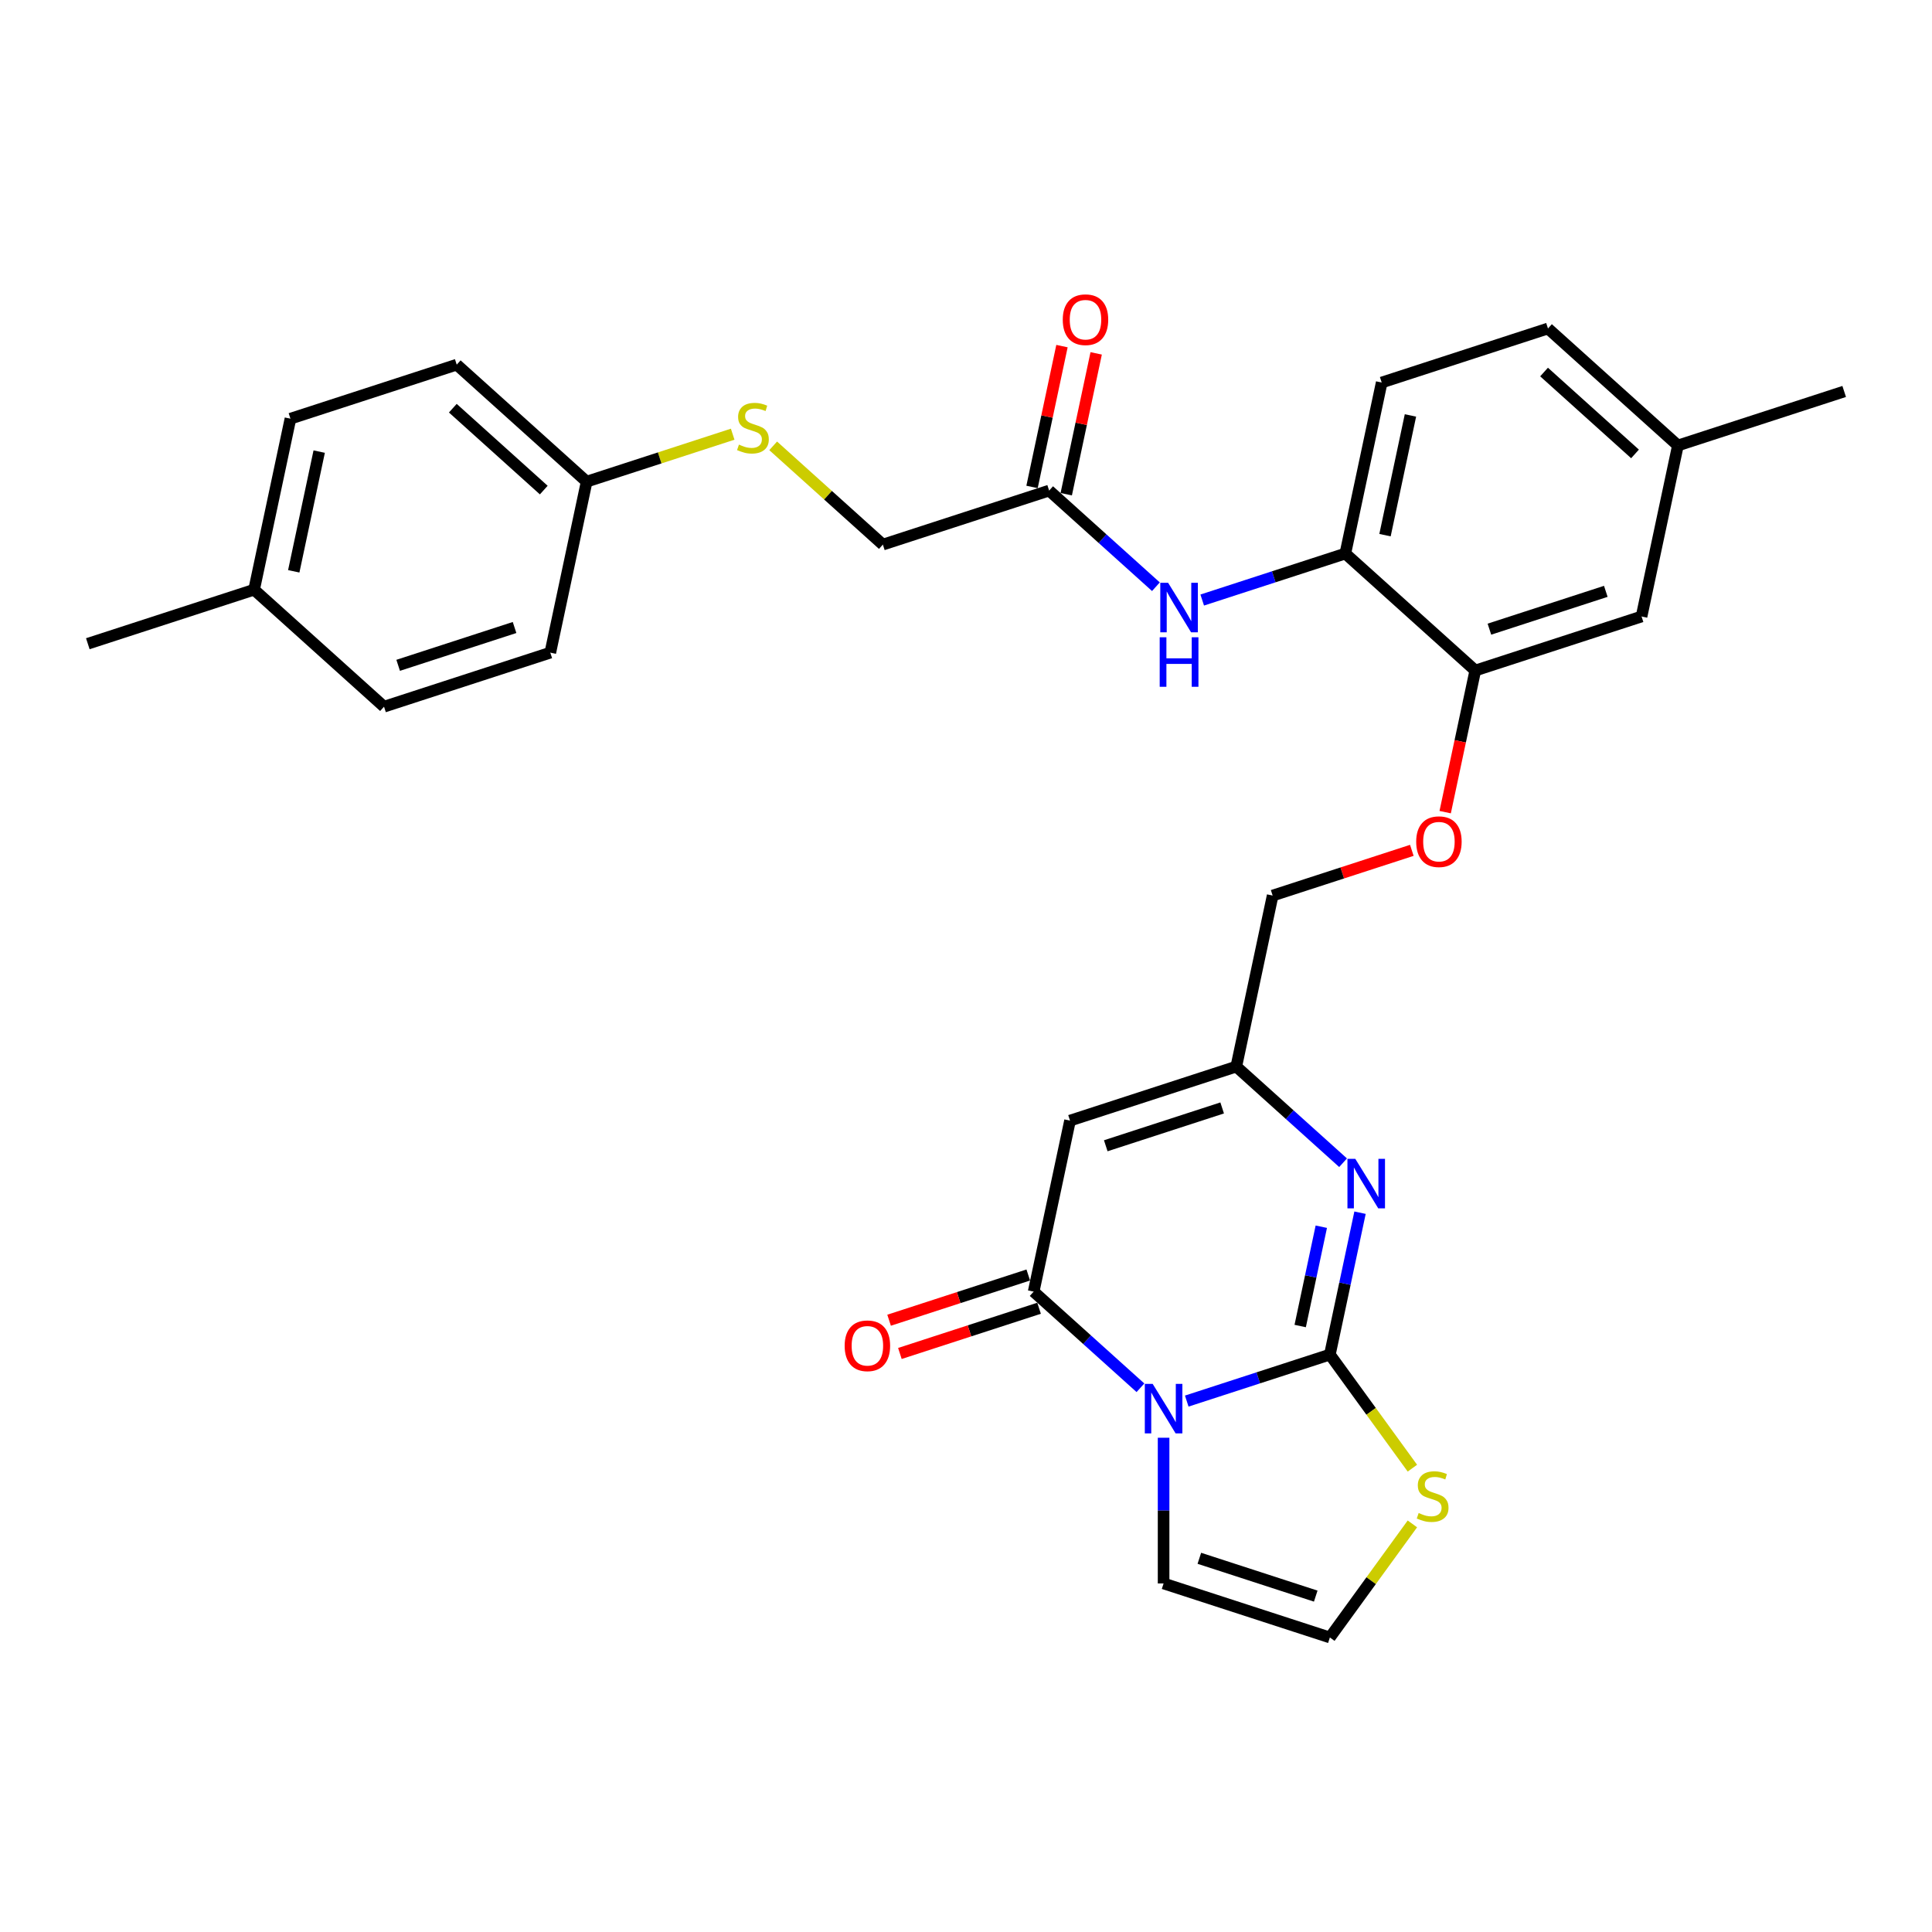 <?xml version='1.0' encoding='iso-8859-1'?>
<svg version='1.1' baseProfile='full'
              xmlns='http://www.w3.org/2000/svg'
                      xmlns:rdkit='http://www.rdkit.org/xml'
                      xmlns:xlink='http://www.w3.org/1999/xlink'
                  xml:space='preserve'
width='1000px' height='1000px' viewBox='0 0 1000 1000'>
<!-- END OF HEADER -->
<rect style='opacity:1.0;fill:#FFFFFF;stroke:none' width='1000' height='1000' x='0' y='0'> </rect>
<path class='bond-0' d='M 614.256,725.202 L 651.298,713.167' style='fill:none;fill-rule:evenodd;stroke:#0000FF;stroke-width:6px;stroke-linecap:butt;stroke-linejoin:miter;stroke-opacity:1' />
<path class='bond-0' d='M 651.298,713.167 L 688.34,701.131' style='fill:none;fill-rule:evenodd;stroke:#000000;stroke-width:6px;stroke-linecap:butt;stroke-linejoin:miter;stroke-opacity:1' />
<path class='bond-1' d='M 590.293,718.307 L 562.658,693.425' style='fill:none;fill-rule:evenodd;stroke:#0000FF;stroke-width:6px;stroke-linecap:butt;stroke-linejoin:miter;stroke-opacity:1' />
<path class='bond-1' d='M 562.658,693.425 L 535.024,668.543' style='fill:none;fill-rule:evenodd;stroke:#000000;stroke-width:6px;stroke-linecap:butt;stroke-linejoin:miter;stroke-opacity:1' />
<path class='bond-8' d='M 602.274,744.172 L 602.274,781.881' style='fill:none;fill-rule:evenodd;stroke:#0000FF;stroke-width:6px;stroke-linecap:butt;stroke-linejoin:miter;stroke-opacity:1' />
<path class='bond-8' d='M 602.274,781.881 L 602.274,819.59' style='fill:none;fill-rule:evenodd;stroke:#000000;stroke-width:6px;stroke-linecap:butt;stroke-linejoin:miter;stroke-opacity:1' />
<path class='bond-2' d='M 688.34,701.131 L 696.145,664.411' style='fill:none;fill-rule:evenodd;stroke:#000000;stroke-width:6px;stroke-linecap:butt;stroke-linejoin:miter;stroke-opacity:1' />
<path class='bond-2' d='M 696.145,664.411 L 703.95,627.69' style='fill:none;fill-rule:evenodd;stroke:#0000FF;stroke-width:6px;stroke-linecap:butt;stroke-linejoin:miter;stroke-opacity:1' />
<path class='bond-2' d='M 672.978,686.352 L 678.442,660.648' style='fill:none;fill-rule:evenodd;stroke:#000000;stroke-width:6px;stroke-linecap:butt;stroke-linejoin:miter;stroke-opacity:1' />
<path class='bond-2' d='M 678.442,660.648 L 683.905,634.943' style='fill:none;fill-rule:evenodd;stroke:#0000FF;stroke-width:6px;stroke-linecap:butt;stroke-linejoin:miter;stroke-opacity:1' />
<path class='bond-5' d='M 688.34,701.131 L 709.696,730.525' style='fill:none;fill-rule:evenodd;stroke:#000000;stroke-width:6px;stroke-linecap:butt;stroke-linejoin:miter;stroke-opacity:1' />
<path class='bond-5' d='M 709.696,730.525 L 731.052,759.919' style='fill:none;fill-rule:evenodd;stroke:#CCCC00;stroke-width:6px;stroke-linecap:butt;stroke-linejoin:miter;stroke-opacity:1' />
<path class='bond-3' d='M 535.024,668.543 L 553.839,580.026' style='fill:none;fill-rule:evenodd;stroke:#000000;stroke-width:6px;stroke-linecap:butt;stroke-linejoin:miter;stroke-opacity:1' />
<path class='bond-12' d='M 532.227,659.936 L 496.208,671.64' style='fill:none;fill-rule:evenodd;stroke:#000000;stroke-width:6px;stroke-linecap:butt;stroke-linejoin:miter;stroke-opacity:1' />
<path class='bond-12' d='M 496.208,671.64 L 460.189,683.343' style='fill:none;fill-rule:evenodd;stroke:#FF0000;stroke-width:6px;stroke-linecap:butt;stroke-linejoin:miter;stroke-opacity:1' />
<path class='bond-12' d='M 537.82,677.149 L 501.801,688.853' style='fill:none;fill-rule:evenodd;stroke:#000000;stroke-width:6px;stroke-linecap:butt;stroke-linejoin:miter;stroke-opacity:1' />
<path class='bond-12' d='M 501.801,688.853 L 465.781,700.556' style='fill:none;fill-rule:evenodd;stroke:#FF0000;stroke-width:6px;stroke-linecap:butt;stroke-linejoin:miter;stroke-opacity:1' />
<path class='bond-31' d='M 695.173,601.826 L 667.539,576.943' style='fill:none;fill-rule:evenodd;stroke:#0000FF;stroke-width:6px;stroke-linecap:butt;stroke-linejoin:miter;stroke-opacity:1' />
<path class='bond-31' d='M 667.539,576.943 L 639.904,552.061' style='fill:none;fill-rule:evenodd;stroke:#000000;stroke-width:6px;stroke-linecap:butt;stroke-linejoin:miter;stroke-opacity:1' />
<path class='bond-4' d='M 553.839,580.026 L 639.904,552.061' style='fill:none;fill-rule:evenodd;stroke:#000000;stroke-width:6px;stroke-linecap:butt;stroke-linejoin:miter;stroke-opacity:1' />
<path class='bond-4' d='M 572.341,593.044 L 632.587,573.469' style='fill:none;fill-rule:evenodd;stroke:#000000;stroke-width:6px;stroke-linecap:butt;stroke-linejoin:miter;stroke-opacity:1' />
<path class='bond-18' d='M 639.904,552.061 L 658.719,463.544' style='fill:none;fill-rule:evenodd;stroke:#000000;stroke-width:6px;stroke-linecap:butt;stroke-linejoin:miter;stroke-opacity:1' />
<path class='bond-30' d='M 731.052,788.766 L 709.696,818.16' style='fill:none;fill-rule:evenodd;stroke:#CCCC00;stroke-width:6px;stroke-linecap:butt;stroke-linejoin:miter;stroke-opacity:1' />
<path class='bond-30' d='M 709.696,818.16 L 688.34,847.554' style='fill:none;fill-rule:evenodd;stroke:#000000;stroke-width:6px;stroke-linecap:butt;stroke-linejoin:miter;stroke-opacity:1' />
<path class='bond-6' d='M 622.265,310.581 L 659.307,298.546' style='fill:none;fill-rule:evenodd;stroke:#0000FF;stroke-width:6px;stroke-linecap:butt;stroke-linejoin:miter;stroke-opacity:1' />
<path class='bond-6' d='M 659.307,298.546 L 696.349,286.51' style='fill:none;fill-rule:evenodd;stroke:#000000;stroke-width:6px;stroke-linecap:butt;stroke-linejoin:miter;stroke-opacity:1' />
<path class='bond-10' d='M 598.302,303.686 L 570.667,278.804' style='fill:none;fill-rule:evenodd;stroke:#0000FF;stroke-width:6px;stroke-linecap:butt;stroke-linejoin:miter;stroke-opacity:1' />
<path class='bond-10' d='M 570.667,278.804 L 543.033,253.921' style='fill:none;fill-rule:evenodd;stroke:#000000;stroke-width:6px;stroke-linecap:butt;stroke-linejoin:miter;stroke-opacity:1' />
<path class='bond-7' d='M 696.349,286.51 L 763.6,347.063' style='fill:none;fill-rule:evenodd;stroke:#000000;stroke-width:6px;stroke-linecap:butt;stroke-linejoin:miter;stroke-opacity:1' />
<path class='bond-17' d='M 696.349,286.51 L 715.164,197.993' style='fill:none;fill-rule:evenodd;stroke:#000000;stroke-width:6px;stroke-linecap:butt;stroke-linejoin:miter;stroke-opacity:1' />
<path class='bond-17' d='M 716.875,276.995 L 730.045,215.033' style='fill:none;fill-rule:evenodd;stroke:#000000;stroke-width:6px;stroke-linecap:butt;stroke-linejoin:miter;stroke-opacity:1' />
<path class='bond-11' d='M 602.274,819.59 L 688.34,847.554' style='fill:none;fill-rule:evenodd;stroke:#000000;stroke-width:6px;stroke-linecap:butt;stroke-linejoin:miter;stroke-opacity:1' />
<path class='bond-11' d='M 620.777,806.572 L 681.023,826.147' style='fill:none;fill-rule:evenodd;stroke:#000000;stroke-width:6px;stroke-linecap:butt;stroke-linejoin:miter;stroke-opacity:1' />
<path class='bond-9' d='M 763.6,347.063 L 755.81,383.711' style='fill:none;fill-rule:evenodd;stroke:#000000;stroke-width:6px;stroke-linecap:butt;stroke-linejoin:miter;stroke-opacity:1' />
<path class='bond-9' d='M 755.81,383.711 L 748.02,420.359' style='fill:none;fill-rule:evenodd;stroke:#FF0000;stroke-width:6px;stroke-linecap:butt;stroke-linejoin:miter;stroke-opacity:1' />
<path class='bond-14' d='M 763.6,347.063 L 849.665,319.098' style='fill:none;fill-rule:evenodd;stroke:#000000;stroke-width:6px;stroke-linecap:butt;stroke-linejoin:miter;stroke-opacity:1' />
<path class='bond-14' d='M 770.916,325.655 L 831.162,306.08' style='fill:none;fill-rule:evenodd;stroke:#000000;stroke-width:6px;stroke-linecap:butt;stroke-linejoin:miter;stroke-opacity:1' />
<path class='bond-16' d='M 551.884,255.803 L 559.632,219.354' style='fill:none;fill-rule:evenodd;stroke:#000000;stroke-width:6px;stroke-linecap:butt;stroke-linejoin:miter;stroke-opacity:1' />
<path class='bond-16' d='M 559.632,219.354 L 567.379,182.905' style='fill:none;fill-rule:evenodd;stroke:#FF0000;stroke-width:6px;stroke-linecap:butt;stroke-linejoin:miter;stroke-opacity:1' />
<path class='bond-16' d='M 534.181,252.04 L 541.928,215.591' style='fill:none;fill-rule:evenodd;stroke:#000000;stroke-width:6px;stroke-linecap:butt;stroke-linejoin:miter;stroke-opacity:1' />
<path class='bond-16' d='M 541.928,215.591 L 549.676,179.142' style='fill:none;fill-rule:evenodd;stroke:#FF0000;stroke-width:6px;stroke-linecap:butt;stroke-linejoin:miter;stroke-opacity:1' />
<path class='bond-19' d='M 543.033,253.921 L 456.967,281.886' style='fill:none;fill-rule:evenodd;stroke:#000000;stroke-width:6px;stroke-linecap:butt;stroke-linejoin:miter;stroke-opacity:1' />
<path class='bond-13' d='M 730.758,440.137 L 694.739,451.841' style='fill:none;fill-rule:evenodd;stroke:#FF0000;stroke-width:6px;stroke-linecap:butt;stroke-linejoin:miter;stroke-opacity:1' />
<path class='bond-13' d='M 694.739,451.841 L 658.719,463.544' style='fill:none;fill-rule:evenodd;stroke:#000000;stroke-width:6px;stroke-linecap:butt;stroke-linejoin:miter;stroke-opacity:1' />
<path class='bond-21' d='M 849.665,319.098 L 868.48,230.581' style='fill:none;fill-rule:evenodd;stroke:#000000;stroke-width:6px;stroke-linecap:butt;stroke-linejoin:miter;stroke-opacity:1' />
<path class='bond-15' d='M 400.196,230.769 L 428.582,256.327' style='fill:none;fill-rule:evenodd;stroke:#CCCC00;stroke-width:6px;stroke-linecap:butt;stroke-linejoin:miter;stroke-opacity:1' />
<path class='bond-15' d='M 428.582,256.327 L 456.967,281.886' style='fill:none;fill-rule:evenodd;stroke:#000000;stroke-width:6px;stroke-linecap:butt;stroke-linejoin:miter;stroke-opacity:1' />
<path class='bond-20' d='M 379.237,224.738 L 341.444,237.018' style='fill:none;fill-rule:evenodd;stroke:#CCCC00;stroke-width:6px;stroke-linecap:butt;stroke-linejoin:miter;stroke-opacity:1' />
<path class='bond-20' d='M 341.444,237.018 L 303.651,249.298' style='fill:none;fill-rule:evenodd;stroke:#000000;stroke-width:6px;stroke-linecap:butt;stroke-linejoin:miter;stroke-opacity:1' />
<path class='bond-32' d='M 715.164,197.993 L 801.229,170.028' style='fill:none;fill-rule:evenodd;stroke:#000000;stroke-width:6px;stroke-linecap:butt;stroke-linejoin:miter;stroke-opacity:1' />
<path class='bond-24' d='M 303.651,249.298 L 284.836,337.815' style='fill:none;fill-rule:evenodd;stroke:#000000;stroke-width:6px;stroke-linecap:butt;stroke-linejoin:miter;stroke-opacity:1' />
<path class='bond-25' d='M 303.651,249.298 L 236.4,188.745' style='fill:none;fill-rule:evenodd;stroke:#000000;stroke-width:6px;stroke-linecap:butt;stroke-linejoin:miter;stroke-opacity:1' />
<path class='bond-25' d='M 281.453,253.665 L 234.378,211.278' style='fill:none;fill-rule:evenodd;stroke:#000000;stroke-width:6px;stroke-linecap:butt;stroke-linejoin:miter;stroke-opacity:1' />
<path class='bond-22' d='M 868.48,230.581 L 801.229,170.028' style='fill:none;fill-rule:evenodd;stroke:#000000;stroke-width:6px;stroke-linecap:butt;stroke-linejoin:miter;stroke-opacity:1' />
<path class='bond-22' d='M 846.282,234.948 L 799.206,192.561' style='fill:none;fill-rule:evenodd;stroke:#000000;stroke-width:6px;stroke-linecap:butt;stroke-linejoin:miter;stroke-opacity:1' />
<path class='bond-28' d='M 868.48,230.581 L 954.545,202.617' style='fill:none;fill-rule:evenodd;stroke:#000000;stroke-width:6px;stroke-linecap:butt;stroke-linejoin:miter;stroke-opacity:1' />
<path class='bond-23' d='M 131.52,305.226 L 150.335,216.709' style='fill:none;fill-rule:evenodd;stroke:#000000;stroke-width:6px;stroke-linecap:butt;stroke-linejoin:miter;stroke-opacity:1' />
<path class='bond-23' d='M 152.046,295.712 L 165.216,233.75' style='fill:none;fill-rule:evenodd;stroke:#000000;stroke-width:6px;stroke-linecap:butt;stroke-linejoin:miter;stroke-opacity:1' />
<path class='bond-29' d='M 131.52,305.226 L 45.455,333.191' style='fill:none;fill-rule:evenodd;stroke:#000000;stroke-width:6px;stroke-linecap:butt;stroke-linejoin:miter;stroke-opacity:1' />
<path class='bond-33' d='M 131.52,305.226 L 198.771,365.779' style='fill:none;fill-rule:evenodd;stroke:#000000;stroke-width:6px;stroke-linecap:butt;stroke-linejoin:miter;stroke-opacity:1' />
<path class='bond-27' d='M 284.836,337.815 L 198.771,365.779' style='fill:none;fill-rule:evenodd;stroke:#000000;stroke-width:6px;stroke-linecap:butt;stroke-linejoin:miter;stroke-opacity:1' />
<path class='bond-27' d='M 266.334,324.796 L 206.088,344.371' style='fill:none;fill-rule:evenodd;stroke:#000000;stroke-width:6px;stroke-linecap:butt;stroke-linejoin:miter;stroke-opacity:1' />
<path class='bond-26' d='M 236.4,188.745 L 150.335,216.709' style='fill:none;fill-rule:evenodd;stroke:#000000;stroke-width:6px;stroke-linecap:butt;stroke-linejoin:miter;stroke-opacity:1' />
<path  class='atom-0' d='M 596.609 716.281
L 605.007 729.856
Q 605.84 731.195, 607.179 733.62
Q 608.519 736.045, 608.591 736.19
L 608.591 716.281
L 611.994 716.281
L 611.994 741.909
L 608.482 741.909
L 599.469 727.068
Q 598.419 725.331, 597.297 723.34
Q 596.211 721.349, 595.886 720.734
L 595.886 741.909
L 592.555 741.909
L 592.555 716.281
L 596.609 716.281
' fill='#0000FF'/>
<path  class='atom-3' d='M 701.49 599.8
L 709.888 613.374
Q 710.72 614.713, 712.06 617.139
Q 713.399 619.564, 713.471 619.709
L 713.471 599.8
L 716.874 599.8
L 716.874 625.428
L 713.363 625.428
L 704.35 610.587
Q 703.3 608.849, 702.178 606.858
Q 701.092 604.868, 700.766 604.252
L 700.766 625.428
L 697.436 625.428
L 697.436 599.8
L 701.49 599.8
' fill='#0000FF'/>
<path  class='atom-6' d='M 734.292 783.139
Q 734.581 783.247, 735.776 783.754
Q 736.97 784.261, 738.274 784.587
Q 739.613 784.876, 740.916 784.876
Q 743.341 784.876, 744.753 783.718
Q 746.165 782.523, 746.165 780.46
Q 746.165 779.048, 745.441 778.18
Q 744.753 777.311, 743.667 776.84
Q 742.581 776.37, 740.771 775.827
Q 738.491 775.139, 737.115 774.488
Q 735.776 773.836, 734.799 772.46
Q 733.857 771.085, 733.857 768.768
Q 733.857 765.547, 736.029 763.556
Q 738.237 761.565, 742.581 761.565
Q 745.549 761.565, 748.916 762.977
L 748.083 765.764
Q 745.006 764.497, 742.69 764.497
Q 740.192 764.497, 738.817 765.547
Q 737.441 766.56, 737.477 768.334
Q 737.477 769.709, 738.165 770.542
Q 738.889 771.375, 739.902 771.845
Q 740.952 772.316, 742.69 772.859
Q 745.006 773.583, 746.382 774.307
Q 747.757 775.031, 748.735 776.515
Q 749.748 777.963, 749.748 780.46
Q 749.748 784.008, 747.359 785.926
Q 745.006 787.808, 741.061 787.808
Q 738.78 787.808, 737.043 787.302
Q 735.342 786.831, 733.314 785.998
L 734.292 783.139
' fill='#CCCC00'/>
<path  class='atom-7' d='M 604.618 301.66
L 613.016 315.234
Q 613.849 316.574, 615.188 318.999
Q 616.528 321.424, 616.6 321.569
L 616.6 301.66
L 620.003 301.66
L 620.003 327.288
L 616.491 327.288
L 607.478 312.447
Q 606.428 310.71, 605.306 308.719
Q 604.22 306.728, 603.894 306.113
L 603.894 327.288
L 600.564 327.288
L 600.564 301.66
L 604.618 301.66
' fill='#0000FF'/>
<path  class='atom-7' d='M 600.257 329.851
L 603.732 329.851
L 603.732 340.747
L 616.835 340.747
L 616.835 329.851
L 620.31 329.851
L 620.31 355.479
L 616.835 355.479
L 616.835 343.642
L 603.732 343.642
L 603.732 355.479
L 600.257 355.479
L 600.257 329.851
' fill='#0000FF'/>
<path  class='atom-13' d='M 437.194 696.579
Q 437.194 690.426, 440.235 686.987
Q 443.275 683.548, 448.958 683.548
Q 454.641 683.548, 457.682 686.987
Q 460.723 690.426, 460.723 696.579
Q 460.723 702.806, 457.646 706.353
Q 454.569 709.864, 448.958 709.864
Q 443.311 709.864, 440.235 706.353
Q 437.194 702.842, 437.194 696.579
M 448.958 706.968
Q 452.868 706.968, 454.967 704.362
Q 457.103 701.72, 457.103 696.579
Q 457.103 691.548, 454.967 689.014
Q 452.868 686.444, 448.958 686.444
Q 445.049 686.444, 442.913 688.978
Q 440.814 691.512, 440.814 696.579
Q 440.814 701.756, 442.913 704.362
Q 445.049 706.968, 448.958 706.968
' fill='#FF0000'/>
<path  class='atom-14' d='M 733.02 435.652
Q 733.02 429.498, 736.061 426.06
Q 739.102 422.621, 744.785 422.621
Q 750.468 422.621, 753.508 426.06
Q 756.549 429.498, 756.549 435.652
Q 756.549 441.878, 753.472 445.426
Q 750.395 448.937, 744.785 448.937
Q 739.138 448.937, 736.061 445.426
Q 733.02 441.914, 733.02 435.652
M 744.785 446.041
Q 748.694 446.041, 750.793 443.435
Q 752.929 440.792, 752.929 435.652
Q 752.929 430.621, 750.793 428.087
Q 748.694 425.517, 744.785 425.517
Q 740.875 425.517, 738.74 428.051
Q 736.64 430.584, 736.64 435.652
Q 736.64 440.828, 738.74 443.435
Q 740.875 446.041, 744.785 446.041
' fill='#FF0000'/>
<path  class='atom-16' d='M 382.477 230.129
Q 382.767 230.238, 383.961 230.745
Q 385.156 231.251, 386.459 231.577
Q 387.798 231.867, 389.101 231.867
Q 391.527 231.867, 392.938 230.708
Q 394.35 229.514, 394.35 227.451
Q 394.35 226.039, 393.626 225.17
Q 392.938 224.301, 391.852 223.831
Q 390.766 223.36, 388.956 222.817
Q 386.676 222.129, 385.3 221.478
Q 383.961 220.826, 382.984 219.451
Q 382.043 218.075, 382.043 215.759
Q 382.043 212.537, 384.215 210.546
Q 386.423 208.555, 390.766 208.555
Q 393.735 208.555, 397.101 209.967
L 396.268 212.754
Q 393.192 211.487, 390.875 211.487
Q 388.377 211.487, 387.002 212.537
Q 385.626 213.551, 385.662 215.324
Q 385.662 216.7, 386.35 217.532
Q 387.074 218.365, 388.088 218.835
Q 389.137 219.306, 390.875 219.849
Q 393.192 220.573, 394.567 221.297
Q 395.943 222.021, 396.92 223.505
Q 397.934 224.953, 397.934 227.451
Q 397.934 230.998, 395.544 232.916
Q 393.192 234.799, 389.246 234.799
Q 386.966 234.799, 385.228 234.292
Q 383.527 233.821, 381.5 232.989
L 382.477 230.129
' fill='#CCCC00'/>
<path  class='atom-17' d='M 550.083 165.477
Q 550.083 159.323, 553.124 155.884
Q 556.165 152.446, 561.848 152.446
Q 567.531 152.446, 570.571 155.884
Q 573.612 159.323, 573.612 165.477
Q 573.612 171.703, 570.535 175.25
Q 567.458 178.761, 561.848 178.761
Q 556.201 178.761, 553.124 175.25
Q 550.083 171.739, 550.083 165.477
M 561.848 175.866
Q 565.757 175.866, 567.856 173.259
Q 569.992 170.617, 569.992 165.477
Q 569.992 160.445, 567.856 157.911
Q 565.757 155.341, 561.848 155.341
Q 557.938 155.341, 555.803 157.875
Q 553.703 160.409, 553.703 165.477
Q 553.703 170.653, 555.803 173.259
Q 557.938 175.866, 561.848 175.866
' fill='#FF0000'/>
</svg>
